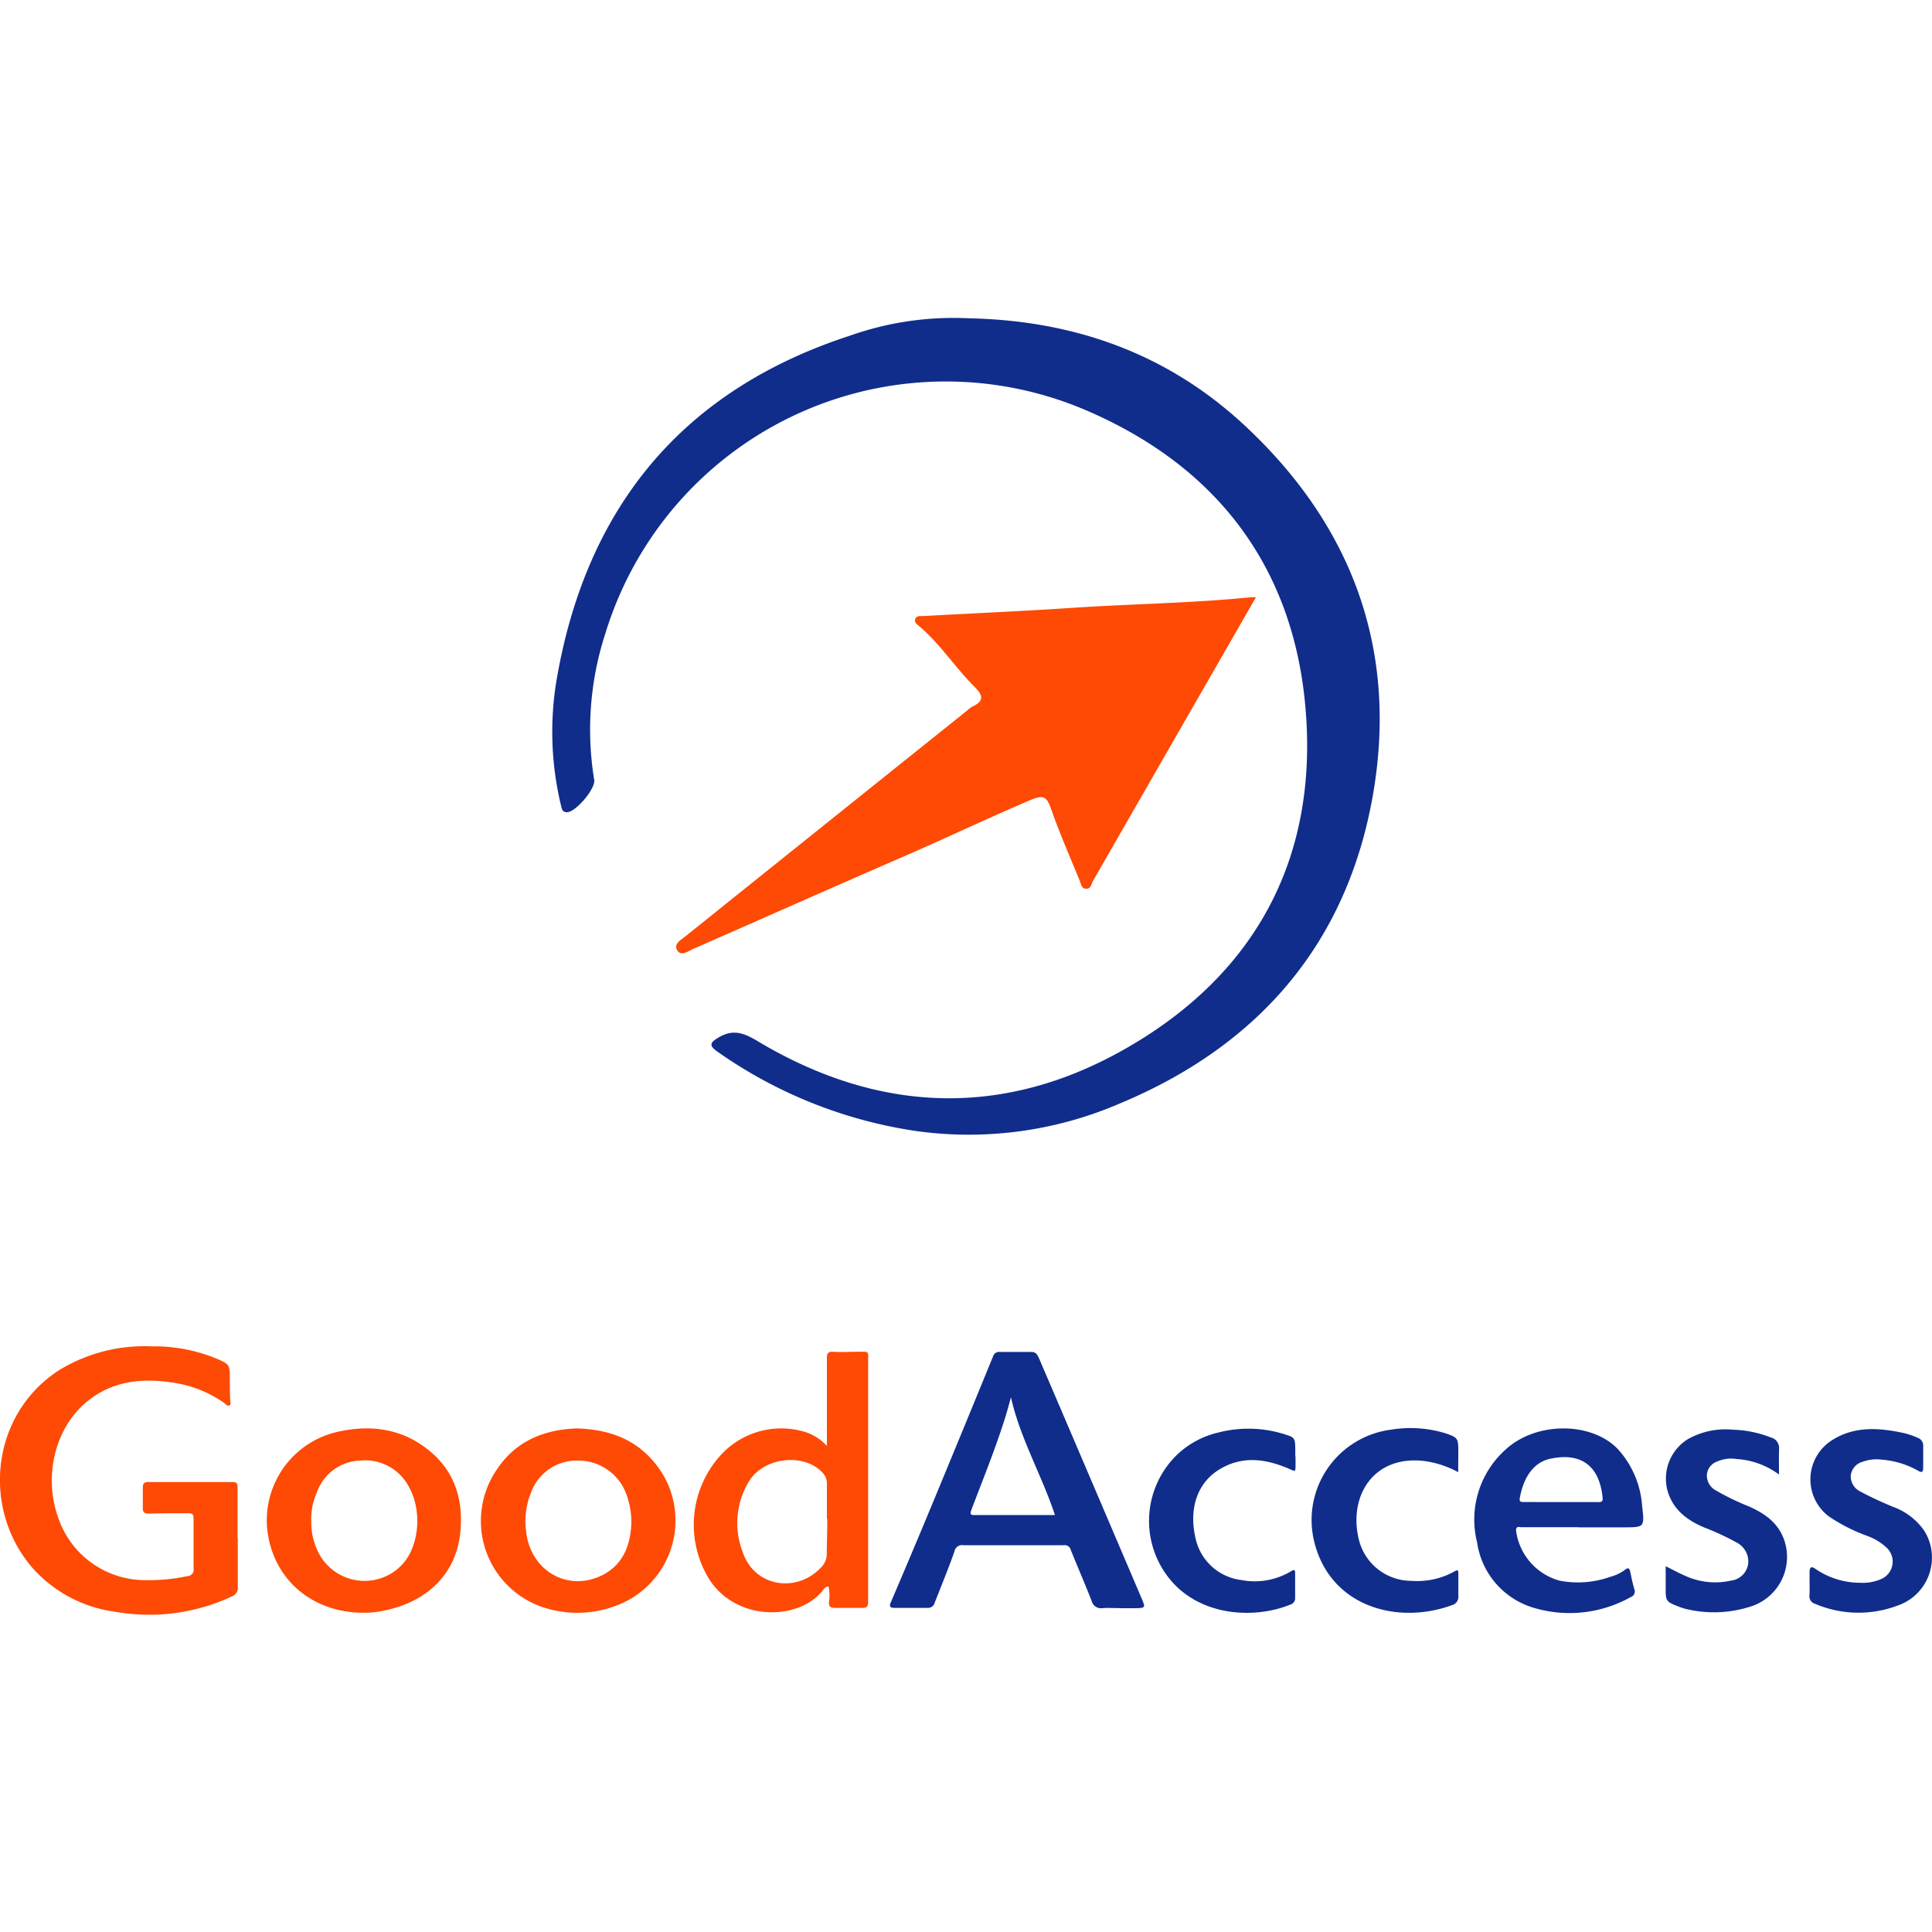 <svg id="Capa_1" data-name="Capa 1" xmlns="http://www.w3.org/2000/svg" viewBox="0 0 250 250"><path d="M30.77,199c0,2.1,0,4.2,0,6.3a1.18,1.18,0,0,1-.8,1.29,25.17,25.17,0,0,1-14.88,2,17.44,17.44,0,0,1-10.85-5.66c-6.66-7.66-5.45-19.86,3.36-25.6a21.13,21.13,0,0,1,12-3.11,21.1,21.1,0,0,1,8.55,1.64c1.49.65,1.59.77,1.59,2.36,0,1,0,2,.05,3,0,.22.16.51-.12.64s-.43-.15-.61-.28a15.26,15.26,0,0,0-6.25-2.6c-4.23-.71-8.27-.41-11.72,2.53-4,3.39-5.46,9.59-3.56,14.87a11.88,11.88,0,0,0,11.27,8.09,23.9,23.9,0,0,0,5.46-.52.83.83,0,0,0,.79-1c0-2.15,0-4.31,0-6.47,0-.57-.21-.68-.74-.67-1.65,0-3.31,0-5,.06-.61,0-.86-.16-.83-.8,0-.85,0-1.71,0-2.57,0-.48.12-.73.71-.73q5.41,0,10.82,0c.59,0,.74.14.73.74,0,2.16,0,4.32,0,6.47Z" style="fill:#fe4a04"/><path d="M144.92,208.09c-.74,0-1.48-.05-2.22,0a1.26,1.26,0,0,1-1.45-.95c-.87-2.22-1.82-4.41-2.71-6.62a.78.78,0,0,0-.86-.57c-4.34,0-8.69,0-13,0a1,1,0,0,0-1.18.83c-.79,2.23-1.69,4.41-2.55,6.61a.89.89,0,0,1-.92.67c-1.39,0-2.78,0-4.17,0-.45,0-.91,0-.58-.74q2.78-6.49,5.48-13,3.89-9.39,7.74-18.8a.81.81,0,0,1,.87-.58c1.36,0,2.72,0,4.08,0,.63,0,.78.38,1,.83q3.56,8.3,7.1,16.59l6.15,14.41c.56,1.31.55,1.31-.94,1.33-.59,0-1.18,0-1.77,0Zm-14.1-27.28c-.28,1-.54,2-.85,2.94-1.25,3.94-2.81,7.76-4.27,11.62-.21.57-.13.7.47.68,1,0,2,0,3,0h7.34C134.79,190.85,132,186.11,130.82,180.81Z" style="fill:#102d8c"/><path d="M107,187.1c0-3.89,0-7.61,0-11.34,0-.66.16-.88.84-.84,1,.06,2.07,0,3.1,0,1.6,0,1.4-.2,1.4,1.44q0,13.31,0,26.61c0,1.42,0,2.84,0,4.26,0,.61-.14.85-.78.83-1.18,0-2.36,0-3.54,0-.62,0-.77-.22-.75-.77a5.55,5.55,0,0,0-.06-2c-.42,0-.58.32-.76.54-3.24,4-11.38,3.94-14.77-1.63a13.41,13.41,0,0,1,1.43-15.74A10.61,10.61,0,0,1,104,185.24,6.54,6.54,0,0,1,107,187.1Zm0,9.43h0c0-1.51,0-3,0-4.53a2,2,0,0,0-.61-1.49c-2.41-2.52-7.5-1.95-9.43,1.11a10.35,10.35,0,0,0-.86,9.19c1.48,4.54,7,5.4,10.16,2a2.41,2.41,0,0,0,.72-1.74C107,199.54,107.05,198,107.05,196.53Z" style="fill:#fe4a04"/><path d="M47.06,208.69c-6.72,0-11.73-4.36-12.47-10.71a11.74,11.74,0,0,1,9.13-12.71c4.43-1,8.62-.36,12.14,2.71,3.06,2.66,4.07,6.19,3.72,10.15-.55,6.09-5,9.42-10.25,10.35A11.33,11.33,0,0,1,47.06,208.69Zm-6.78-11.85a8.61,8.61,0,0,0,.83,3.86,6.68,6.68,0,0,0,11,1.68c2.14-2.39,2.52-6.86.84-9.91A6.4,6.4,0,0,0,46.58,189,6.14,6.14,0,0,0,41,193.13,8.35,8.35,0,0,0,40.28,196.84Z" style="fill:#fe4a04"/><path d="M74.55,184.84c5.12.11,8.93,2,11.4,6.24a11.75,11.75,0,0,1-6.16,16.67,14.16,14.16,0,0,1-9.46.25,11.77,11.77,0,0,1-6-17.9C66.83,186.37,70.52,185,74.55,184.84Zm7.15,12.33a10.56,10.56,0,0,0-.72-4A6.6,6.6,0,0,0,74.73,189a6.28,6.28,0,0,0-6,4.09,9.83,9.83,0,0,0-.66,5c.53,5.29,5.64,8.1,10.18,5.57C80.82,202.19,81.56,199.71,81.7,197.17Z" style="fill:#fe4a04"/><path d="M204.26,197.62c-2.46,0-4.91,0-7.37,0-.28,0-.75-.19-.71.46a7.76,7.76,0,0,0,5.64,6.46,12.49,12.49,0,0,0,6.55-.5,5.61,5.61,0,0,0,1.91-.91c.33-.29.57-.26.67.23.15.76.31,1.51.52,2.24a.78.78,0,0,1-.47,1.07A16.19,16.19,0,0,1,198.3,208a10.36,10.36,0,0,1-7.16-8.39,12.16,12.16,0,0,1,3.64-12c3.93-3.67,11.08-3.67,14.52-.15a12.15,12.15,0,0,1,3.19,7.42c.32,2.75.32,2.75-2.37,2.76h-5.86ZM202,194.37v0h4.69c.34,0,.74.07.69-.52-.34-3.75-2.39-6-6.72-5.1-2.52.52-3.6,2.88-4,5.1-.11.61.33.5.66.51Z" style="fill:#102d8c"/><path d="M230.2,190.8a10.27,10.27,0,0,0-5.46-2,4.53,4.53,0,0,0-2.52.31,2,2,0,0,0-1.35,1.71,2.19,2.19,0,0,0,1.09,2,33.23,33.23,0,0,0,4.37,2.12c2,.89,3.71,2.07,4.51,4.24a6.73,6.73,0,0,1-4.08,8.63,15.49,15.49,0,0,1-8.56.4,6.29,6.29,0,0,1-.93-.3c-1.71-.65-1.75-.72-1.73-2.55,0-.85,0-1.71,0-2.69.92.45,1.76.92,2.64,1.29a9.28,9.28,0,0,0,5.81.57,2.55,2.55,0,0,0,2.23-2.22,2.76,2.76,0,0,0-1.51-2.71,32.92,32.92,0,0,0-4.17-1.94c-2.14-.9-3.93-2.2-4.69-4.52a6,6,0,0,1,2.57-6.92A9.9,9.9,0,0,1,224.2,185a14.63,14.63,0,0,1,4.93,1,1.41,1.41,0,0,1,1.08,1.5C230.18,188.46,230.2,189.52,230.2,190.8Z" style="fill:#102d8c"/><path d="M234.16,204.89c0-.5,0-1,0-1.51s.19-.77.71-.4a10.22,10.22,0,0,0,5.83,1.83,5.94,5.94,0,0,0,2.6-.43,2.46,2.46,0,0,0,.87-4.07,7.31,7.31,0,0,0-2.63-1.59,22.91,22.91,0,0,1-4.88-2.49,6,6,0,0,1,.47-9.91c2.73-1.7,5.67-1.59,8.66-1a9.92,9.92,0,0,1,2.36.73,1.06,1.06,0,0,1,.71,1.09c0,.92,0,1.84,0,2.75,0,.72-.25.66-.71.39a11.39,11.39,0,0,0-4.63-1.4,5.29,5.29,0,0,0-2.52.28,2.07,2.07,0,0,0-1.51,1.79,2.15,2.15,0,0,0,1.14,2A46.48,46.48,0,0,0,245,195a8.37,8.37,0,0,1,4,3.08,6.56,6.56,0,0,1-3.42,9.67,14.35,14.35,0,0,1-10.72-.22,1,1,0,0,1-.72-1.08C234.18,206,234.16,205.42,234.16,204.89Z" style="fill:#102d8c"/><path d="M188.69,190.5a12.65,12.65,0,0,0-4.28-1.43c-6.68-.86-10,4.55-8.55,10.25a7,7,0,0,0,6.78,5.24,9.94,9.94,0,0,0,5.63-1.25c.41-.26.44,0,.44.29,0,1,0,2,0,2.93a1.1,1.1,0,0,1-.78,1.16c-7.24,2.67-16.2.13-18-8.79A11.78,11.78,0,0,1,180,185a15.46,15.46,0,0,1,7.18.51c1.41.5,1.5.63,1.53,2.08C188.7,188.54,188.69,189.45,188.69,190.5Z" style="fill:#102d8c"/><path d="M167.64,188.46v1.06c0,1,0,.91-.91.51-3-1.28-6-1.67-8.92.1s-3.93,5.1-3.16,8.67a6.93,6.93,0,0,0,6,5.66,9.14,9.14,0,0,0,6.41-1.14c.34-.22.54-.23.53.25,0,1.06,0,2.13,0,3.19a.85.85,0,0,1-.61.87c-4,1.65-10.44,1.75-14.7-2.3a11.91,11.91,0,0,1,.27-17.31,11.59,11.59,0,0,1,5.26-2.69,15.47,15.47,0,0,1,8.43.27c1.31.4,1.34.5,1.37,1.88,0,.32,0,.65,0,1Z" style="fill:#102d8c"/><path d="M125.42,41.19C138.93,41.47,151,45.71,161,55c14,13,19.93,29.14,16.65,47.9-3.36,19.19-14.79,32.42-32.79,39.91a49.31,49.31,0,0,1-26.49,3.52A59.73,59.73,0,0,1,92.72,136c-1-.73-.8-1.11.21-1.72,1.88-1.14,3.26-.66,5.1.44,15.62,9.35,31.77,10,47.57,1,17.27-9.83,25.25-25.34,23.24-45.06C167,72.77,157,60.11,140.44,53.05A46.06,46.06,0,0,0,78.35,81.92a40.25,40.25,0,0,0-1.46,19c.19,1.14-2.38,4.16-3.51,4.18-.55,0-.66-.31-.76-.76A40.72,40.72,0,0,1,72,88.11c3.79-22.33,16.19-37.59,38-44.68A40.19,40.19,0,0,1,125.42,41.19Z" style="fill:#102d8c"/><path d="M162.51,77.3,151.65,96.2,141.43,114c-.23.38-.22,1-.87,1s-.66-.61-.83-1c-1.25-3.06-2.59-6.1-3.68-9.22-.59-1.71-1-2-2.84-1.2-5.33,2.27-10.56,4.76-15.86,7.07-9.23,4-18.43,8.1-27.65,12.14-.67.3-1.56,1-2.07.18s.49-1.35,1.05-1.8q18.22-14.62,36.47-29.23a4,4,0,0,1,.72-.53c1.44-.68,1.37-1.4.29-2.48-2.57-2.54-4.52-5.66-7.33-8-.29-.23-.56-.5-.37-.89s.61-.31,1-.32c6.46-.36,12.92-.64,19.37-1.07,7.7-.51,15.41-.6,23.09-1.37A2.66,2.66,0,0,1,162.51,77.3Z" style="fill:#fe4a04"/></svg>
